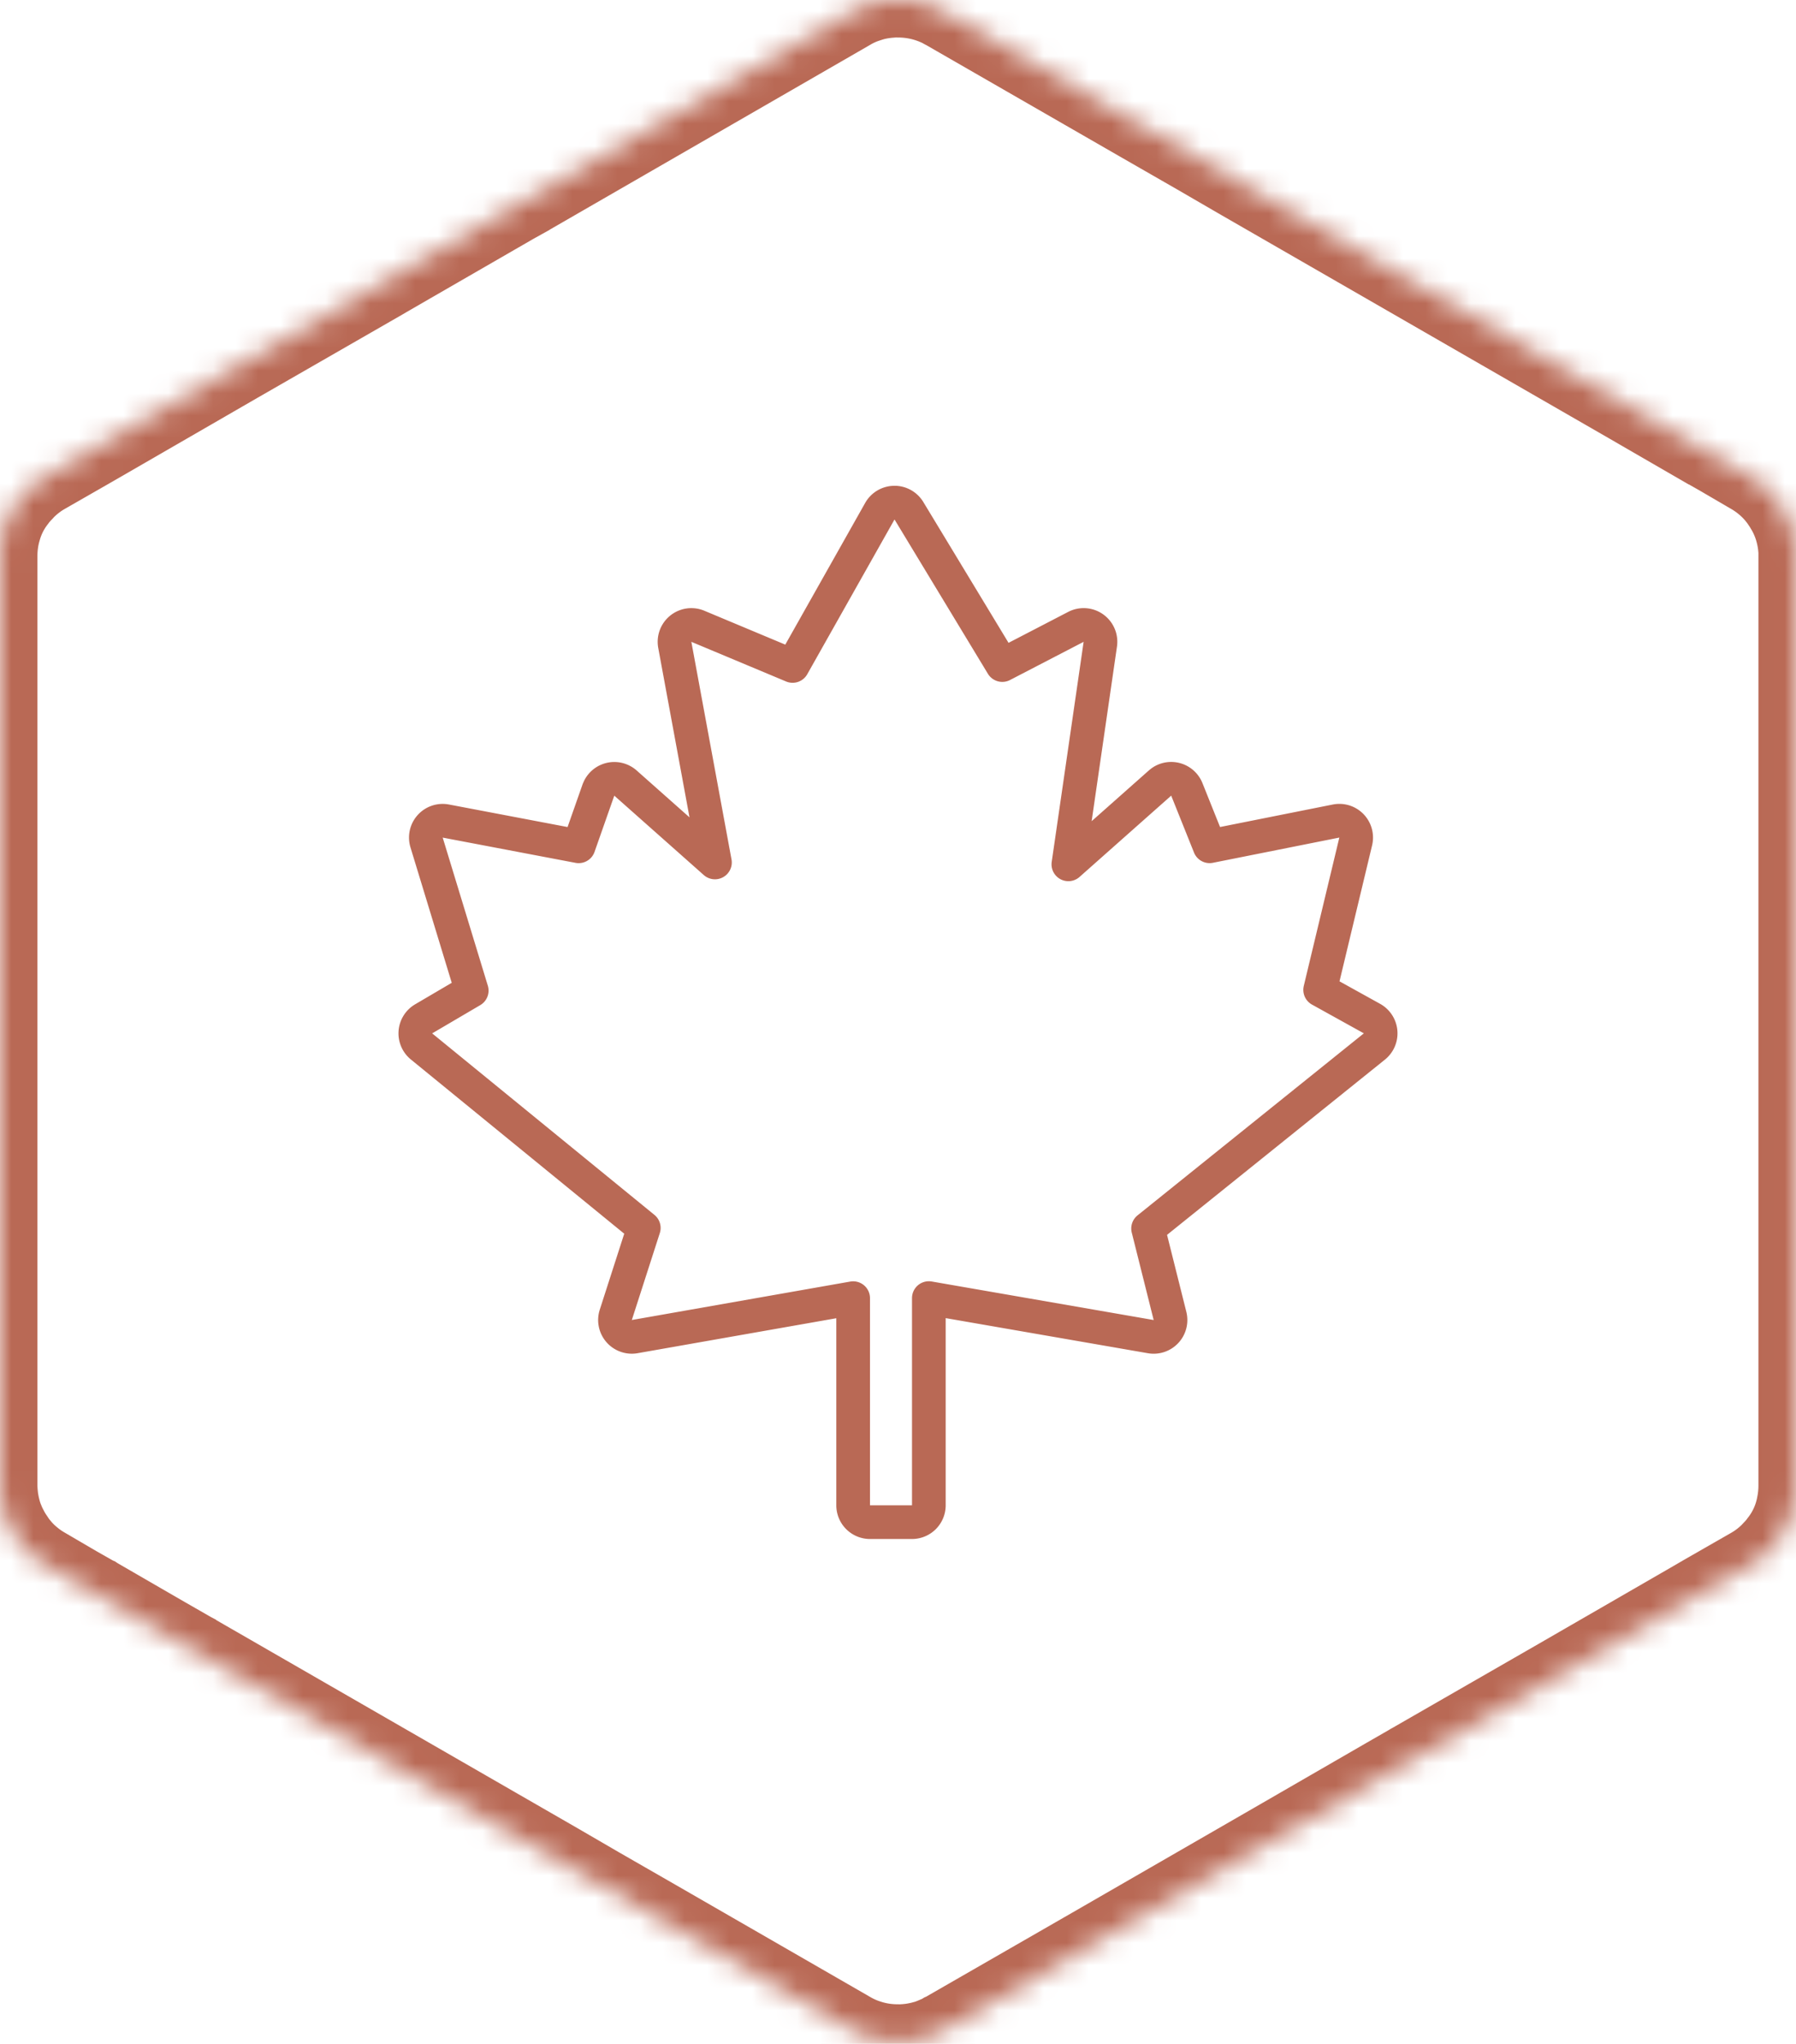 <?xml version="1.0" encoding="UTF-8"?>
<svg xmlns="http://www.w3.org/2000/svg" width="80" height="91" fill="none">
  <mask id="a" fill="#fff">
    <path d="M80 24.78c0-.134-.007-.268-.022-.398-.004-.054-.01-.107-.018-.16a4.193 4.193 0 0 0-.12-.573c-.01-.04-.022-.073-.031-.109-.025-.073-.05-.148-.078-.22a3.796 3.796 0 0 0-.28-.583 4.724 4.724 0 0 1-.073-.124 1.499 1.499 0 0 0-.082-.124c-.022-.031-.042-.067-.067-.1a3.169 3.169 0 0 0-.07-.099c-.047-.06-.096-.124-.143-.18-.029-.036-.06-.068-.089-.103-.021-.024-.046-.046-.066-.07a2.893 2.893 0 0 0-.145-.145l-.06-.057c-.05-.043-.096-.085-.145-.124-.049-.042-.102-.082-.151-.12-.05-.038-.1-.074-.149-.106a3.653 3.653 0 0 0-.269-.17l-1.424-.831-.748-.425-.093-.053h-.004l-3.118-1.803-17.457-10.05-1.82-1.056-2.604-1.495L42.058.545c-.042-.025-.088-.053-.135-.071-.04-.022-.082-.046-.124-.067-.089-.04-.177-.078-.269-.117-.064-.022-.124-.046-.188-.067a4.151 4.151 0 0 0-1.311-.219c-.011 0-.022-.004-.032-.004h-.004c-.102 0-.202.004-.304.014a4.284 4.284 0 0 0-.584.081 3.244 3.244 0 0 0-.202.05c-.089.025-.173.054-.26.082a3.56 3.56 0 0 0-.718.326L23.526 8.856l-.007.006-.6.333-.01.006-.011.007-4.603 2.655-1.023.591-.173.102-6.437 3.698-5.944 3.433-.485.279-.053.031-2.13 1.22c-.314.18-.605.407-.863.669l-.064.073a3.53 3.53 0 0 0-.284.322c-.013.017-.024.04-.04.057a3.678 3.678 0 0 0-.615 1.198 5.43 5.43 0 0 0-.078.286 4.23 4.23 0 0 0-.106.957v41.348c0 .135.01.268.022.4.007.052.01.105.018.159.01.07.024.141.035.212.025.124.053.244.085.36.01.036.02.076.031.11.025.073.05.148.078.219.046.109.089.219.142.321v.004a3.93 3.93 0 0 0 .297.507c.025.035.047.07.067.102.022.031.042.064.067.095.046.064.095.12.145.18.028.035.057.067.084.102.025.025.047.046.067.07.05.05.096.1.145.145a5.835 5.835 0 0 0 .206.18l.155.124.145.102c.095.064.184.12.269.17h.004l1.42.83.748.425.046.029.043.018.01.007L7.444 72.8l1.148.658.031.018.011.004.04.021.013.011 16.22 9.34 1.817 1.056 2.603 1.495 8.611 4.96c.196.113.404.213.62.29.014.007.031.011.046.018l.238.075a4.044 4.044 0 0 0 1.123.16c.01-.001.022.003.031.003h.007c.091 0 .184-.004.276-.01.184-.012.368-.036.546-.074.095-.018.19-.04.283-.067.032-.007.06-.018.093-.024.064-.018.127-.04.188-.064.082-.03.163-.064.245-.1a1.71 1.71 0 0 0 .297-.144.827.827 0 0 0 .138-.071l6.518-3.747 8.498-4.899 4.616-2.666 1.021-.587.056-.035.12-.067 6.434-3.698 5.948-3.432.481-.28.06-.035 2.122-1.216c.316-.18.606-.407.864-.668.025-.025.042-.05.067-.075.1-.102.195-.209.28-.322.013-.017.024-.04.04-.055a3.726 3.726 0 0 0 .721-1.63c.053-.266.078-.538.078-.813V24.78H80Z"></path>
  </mask>
  <path stroke="#B96955" stroke-width="3.333" d="M80 24.78c0-.134-.007-.268-.022-.398-.004-.054-.01-.107-.018-.16a4.193 4.193 0 0 0-.12-.573c-.01-.04-.022-.073-.031-.109-.025-.073-.05-.148-.078-.22a3.796 3.796 0 0 0-.28-.583 4.724 4.724 0 0 1-.073-.124 1.499 1.499 0 0 0-.082-.124c-.022-.031-.042-.067-.067-.1a3.169 3.169 0 0 0-.07-.099c-.047-.06-.096-.124-.143-.18-.029-.036-.06-.068-.089-.103-.021-.024-.046-.046-.066-.07a2.893 2.893 0 0 0-.145-.145l-.06-.057c-.05-.043-.096-.085-.145-.124-.049-.042-.102-.082-.151-.12-.05-.038-.1-.074-.149-.106a3.653 3.653 0 0 0-.269-.17l-1.424-.831-.748-.425-.093-.053h-.004l-3.118-1.803-17.457-10.05-1.82-1.056-2.604-1.495L42.058.545c-.042-.025-.088-.053-.135-.071-.04-.022-.082-.046-.124-.067-.089-.04-.177-.078-.269-.117-.064-.022-.124-.046-.188-.067a4.151 4.151 0 0 0-1.311-.219c-.011 0-.022-.004-.032-.004h-.004c-.102 0-.202.004-.304.014a4.284 4.284 0 0 0-.584.081 3.244 3.244 0 0 0-.202.05c-.089.025-.173.054-.26.082a3.56 3.56 0 0 0-.718.326L23.526 8.856l-.007.006-.6.333-.01.006-.011.007-4.603 2.655-1.023.591-.173.102-6.437 3.698-5.944 3.433-.485.279-.053.031-2.13 1.22c-.314.18-.605.407-.863.669l-.064.073a3.53 3.53 0 0 0-.284.322c-.013.017-.024.04-.04.057a3.678 3.678 0 0 0-.615 1.198 5.43 5.43 0 0 0-.078.286 4.23 4.23 0 0 0-.106.957v41.348c0 .135.01.268.022.4.007.052.01.105.018.159.01.07.024.141.035.212.025.124.053.244.085.36.01.036.02.076.031.11.025.073.05.148.078.219.046.109.089.219.142.321v.004a3.93 3.93 0 0 0 .297.507c.025.035.047.07.067.102.022.031.042.064.067.095.046.064.095.12.145.18.028.035.057.067.084.102.025.025.047.046.067.07.05.05.096.1.145.145a5.835 5.835 0 0 0 .206.18l.155.124.145.102c.095.064.184.12.269.17h.004l1.42.83.748.425.046.029.043.018.01.007L7.444 72.8l1.148.658.031.018.011.004.04.021.013.011 16.22 9.34 1.817 1.056 2.603 1.495 8.611 4.96c.196.113.404.213.62.29.014.007.031.011.046.018l.238.075a4.044 4.044 0 0 0 1.123.16c.01-.001.022.003.031.003h.007c.091 0 .184-.004.276-.01.184-.012.368-.036.546-.074.095-.018.19-.04.283-.067.032-.007.06-.018.093-.024.064-.018.127-.04.188-.064.082-.03.163-.064.245-.1a1.71 1.71 0 0 0 .297-.144.827.827 0 0 0 .138-.071l6.518-3.747 8.498-4.899 4.616-2.666 1.021-.587.056-.035.12-.067 6.434-3.698 5.948-3.432.481-.28.06-.035 2.122-1.216c.316-.18.606-.407.864-.668.025-.025.042-.05.067-.075.1-.102.195-.209.28-.322.013-.017.024-.04.04-.055a3.726 3.726 0 0 0 .721-1.63c.053-.266.078-.538.078-.813V24.78H80Z" mask="url(#a)"></path>
  <path stroke="#B96955" stroke-linejoin="round" stroke-width="1.5" d="M39.832 22.379a.75.75 0 0 1 .654.361l4.16 6.871 3.278-1.7a.749.749 0 0 1 1.087.773l-1.422 9.8 4.083-3.62.071-.056a.75.75 0 0 1 1.122.338l1.016 2.534 5.63-1.123a.75.75 0 0 1 .877.91l-1.584 6.606 2.31 1.28a.752.752 0 0 1 .106 1.241l-10.08 8.104.976 3.893a.75.75 0 0 1-.855.922l-9.887-1.716v9.226a.75.75 0 0 1-.75.75h-1.872a.75.75 0 0 1-.75-.75V57.8l-9.73 1.712a.75.75 0 0 1-.843-.967l1.247-3.872-9.9-8.081a.75.75 0 0 1 .094-1.228l2.142-1.258-2.01-6.593a.749.749 0 0 1 .857-.956l5.916 1.124.88-2.504.037-.084a.751.751 0 0 1 1.168-.228l3.986 3.535-1.788-9.686a.75.75 0 0 1 1.027-.829l4.22 1.766 3.886-6.89a.75.75 0 0 1 .641-.381Z"></path>
</svg>
